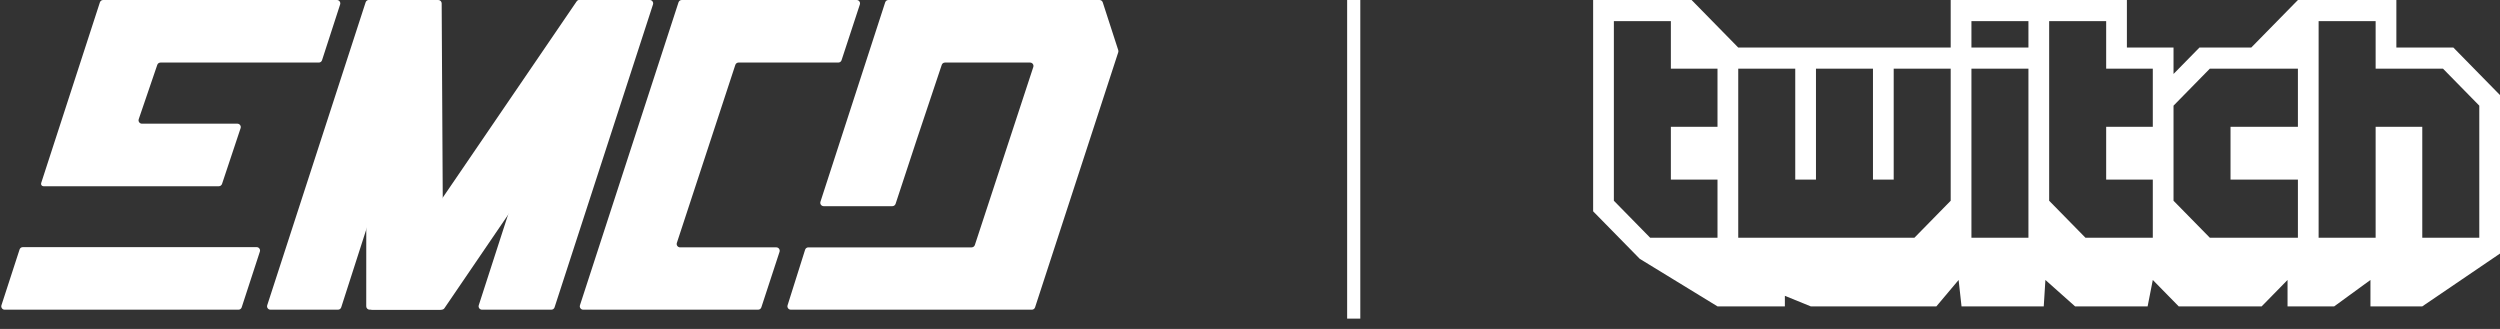<?xml version="1.0" encoding="UTF-8"?> <svg xmlns="http://www.w3.org/2000/svg" width="190" height="25" viewBox="0 0 190 25" fill="none"><rect x="0" y="0" width="190" height="25" fill="#333333" stroke="none"/><g clip-path="url(#clip0_823_13854)"><path fill-rule="evenodd" clip-rule="evenodd" d="M188.426 8.03L185.669 5.22H180.548V1.606H176.215V18.066H180.548V9.635H184.093V18.066H188.426V8.03ZM174.641 5.22H167.946L165.188 8.03V15.256L167.946 18.066H174.641V13.651H169.52V9.635H174.641V5.22ZM163.613 5.22H160.069V1.606H155.736V15.256L158.493 18.066H163.613V13.651H160.069V9.635H163.613V5.22ZM154.161 1.606H149.829V3.614H154.161V1.606ZM154.161 5.22H149.829V18.066H154.161V5.22ZM148.253 5.22H143.921V13.651H142.346V5.22H138.014V13.651H136.439V5.22H132.106V18.066H145.497L148.253 15.256V5.22ZM130.53 5.22H126.986V1.606H122.654V15.256L125.411 18.066H130.53V13.651H126.986V9.635H130.53V5.22ZM190 7.226V19.27L184.093 23.285H180.154V21.277L177.398 23.285H173.853V21.277L171.885 23.285H165.583L163.613 21.277L163.219 23.285H157.706L155.451 21.277L155.325 23.285H149.076L148.855 21.277L147.164 23.285H137.619L135.65 22.482V23.285H130.53L124.622 19.671L121.078 16.06V0.001H128.562L132.106 3.614H148.253V0.001H161.644V3.614H165.188V5.621L167.158 3.614H171.096L174.641 0.001H182.124V3.614H186.456L190 7.226Z" fill="white"></path></g><line x1="102.883" y1="24.215" x2="102.883" y2="-0.001" stroke="white"></line><path d="M27.787 0.178C27.821 0.072 27.92 0 28.032 0H33.092C33.267 0 33.391 0.171 33.338 0.337L25.933 23.357C25.899 23.464 25.8 23.536 25.688 23.536L20.554 23.536C20.379 23.536 20.255 23.365 20.309 23.199L27.787 0.178Z" fill="white"></path><path d="M27.846 0.258C27.846 0.116 27.962 0 28.104 0H33.309C33.451 0 33.566 0.115 33.567 0.257L33.694 23.277C33.695 23.42 33.579 23.536 33.436 23.536H28.092C27.95 23.536 27.834 23.421 27.834 23.278L27.846 0.258Z" fill="white"></path><path d="M49.466 0.403C49.582 0.232 49.46 0 49.253 0H44.033C43.948 0 43.868 0.042 43.82 0.113L28.113 23.133C27.996 23.304 28.118 23.536 28.326 23.536H33.564C33.649 23.536 33.729 23.494 33.777 23.424L49.466 0.403Z" fill="white"></path><path d="M43.834 0.179C43.868 0.072 43.967 0 44.079 0H49.383C49.558 0 49.682 0.171 49.628 0.338L42.147 23.358C42.113 23.464 42.014 23.536 41.902 23.536H36.632C36.457 23.536 36.333 23.366 36.386 23.199L43.834 0.179Z" fill="white"></path><path fill-rule="evenodd" clip-rule="evenodd" d="M51.567 0.178C51.602 0.072 51.701 0 51.812 0H52.186H57.505H65.105C65.28 0 65.404 0.171 65.35 0.338L63.958 4.577C63.923 4.683 63.825 4.754 63.713 4.754H56.13C56.018 4.754 55.92 4.826 55.885 4.932L51.441 18.461C51.386 18.628 51.511 18.799 51.686 18.799H59C59.175 18.799 59.3 18.971 59.245 19.138L57.862 23.358C57.828 23.464 57.729 23.536 57.617 23.536H49.775C49.774 23.536 49.774 23.536 49.774 23.536V23.536C49.774 23.536 49.774 23.536 49.774 23.536H44.322C44.147 23.536 44.023 23.365 44.077 23.198L51.567 0.178Z" fill="white"></path><path fill-rule="evenodd" clip-rule="evenodd" d="M73.197 0C73.197 0 73.197 0 73.197 0H67.519C67.407 0 67.308 0.072 67.274 0.179L62.354 15.332C62.3 15.498 62.424 15.669 62.599 15.669H67.819C67.93 15.669 68.03 15.596 68.065 15.49C69.527 11.031 70.064 9.433 70.601 7.835L70.601 7.835C70.881 7.002 71.161 6.169 71.572 4.932C71.607 4.826 71.705 4.755 71.816 4.755H78.286C78.462 4.755 78.586 4.926 78.531 5.093L74.088 18.623C74.053 18.728 73.954 18.8 73.843 18.8H61.434C61.322 18.8 61.222 18.873 61.188 18.98L59.856 23.201C59.803 23.367 59.928 23.536 60.102 23.536H72.474C72.474 23.536 72.474 23.536 72.474 23.536V23.536C72.474 23.536 72.474 23.536 72.474 23.536H78.42C78.532 23.536 78.631 23.465 78.665 23.358L84.987 3.972C85.004 3.921 85.004 3.865 84.987 3.813L83.809 0.179C83.775 0.072 83.676 0 83.564 0H80.204C80.204 0 80.204 0 80.204 0V0C80.204 0.001 80.204 0.001 80.204 0.001H73.197C73.197 0.001 73.197 0.001 73.197 0V0Z" fill="white"></path><path fill-rule="evenodd" clip-rule="evenodd" d="M7.592 0.178C7.627 0.072 7.726 0 7.837 0H13.636C13.636 0 13.636 6.36184e-05 13.636 0V0C13.636 0 13.636 0 13.636 0H25.605C25.78 0 25.904 0.171 25.85 0.338L24.475 4.576C24.441 4.683 24.342 4.755 24.23 4.755H12.197C12.087 4.755 11.989 4.825 11.953 4.929L10.543 9.059C10.486 9.226 10.61 9.4 10.787 9.4H18.041C18.217 9.4 18.341 9.572 18.286 9.739L16.874 13.978C16.838 14.083 16.74 14.154 16.629 14.154H3.553C3.553 14.154 3.553 14.154 3.553 14.154V14.154C3.553 14.154 3.553 14.154 3.552 14.154H3.301C3.178 14.154 3.09 14.034 3.128 13.916L7.592 0.178Z" fill="white"></path><path d="M1.488 18.96C1.522 18.854 1.621 18.782 1.733 18.782H19.506C19.681 18.782 19.805 18.953 19.751 19.12L18.368 23.359C18.333 23.465 18.234 23.537 18.123 23.537H0.355C0.18 23.537 0.056 23.366 0.11 23.199L1.488 18.96Z" fill="white"></path><defs><clipPath id="clip0_823_13854"><rect width="68.922" height="23.284" fill="white" transform="translate(121.078)"></rect></clipPath></defs></svg> 